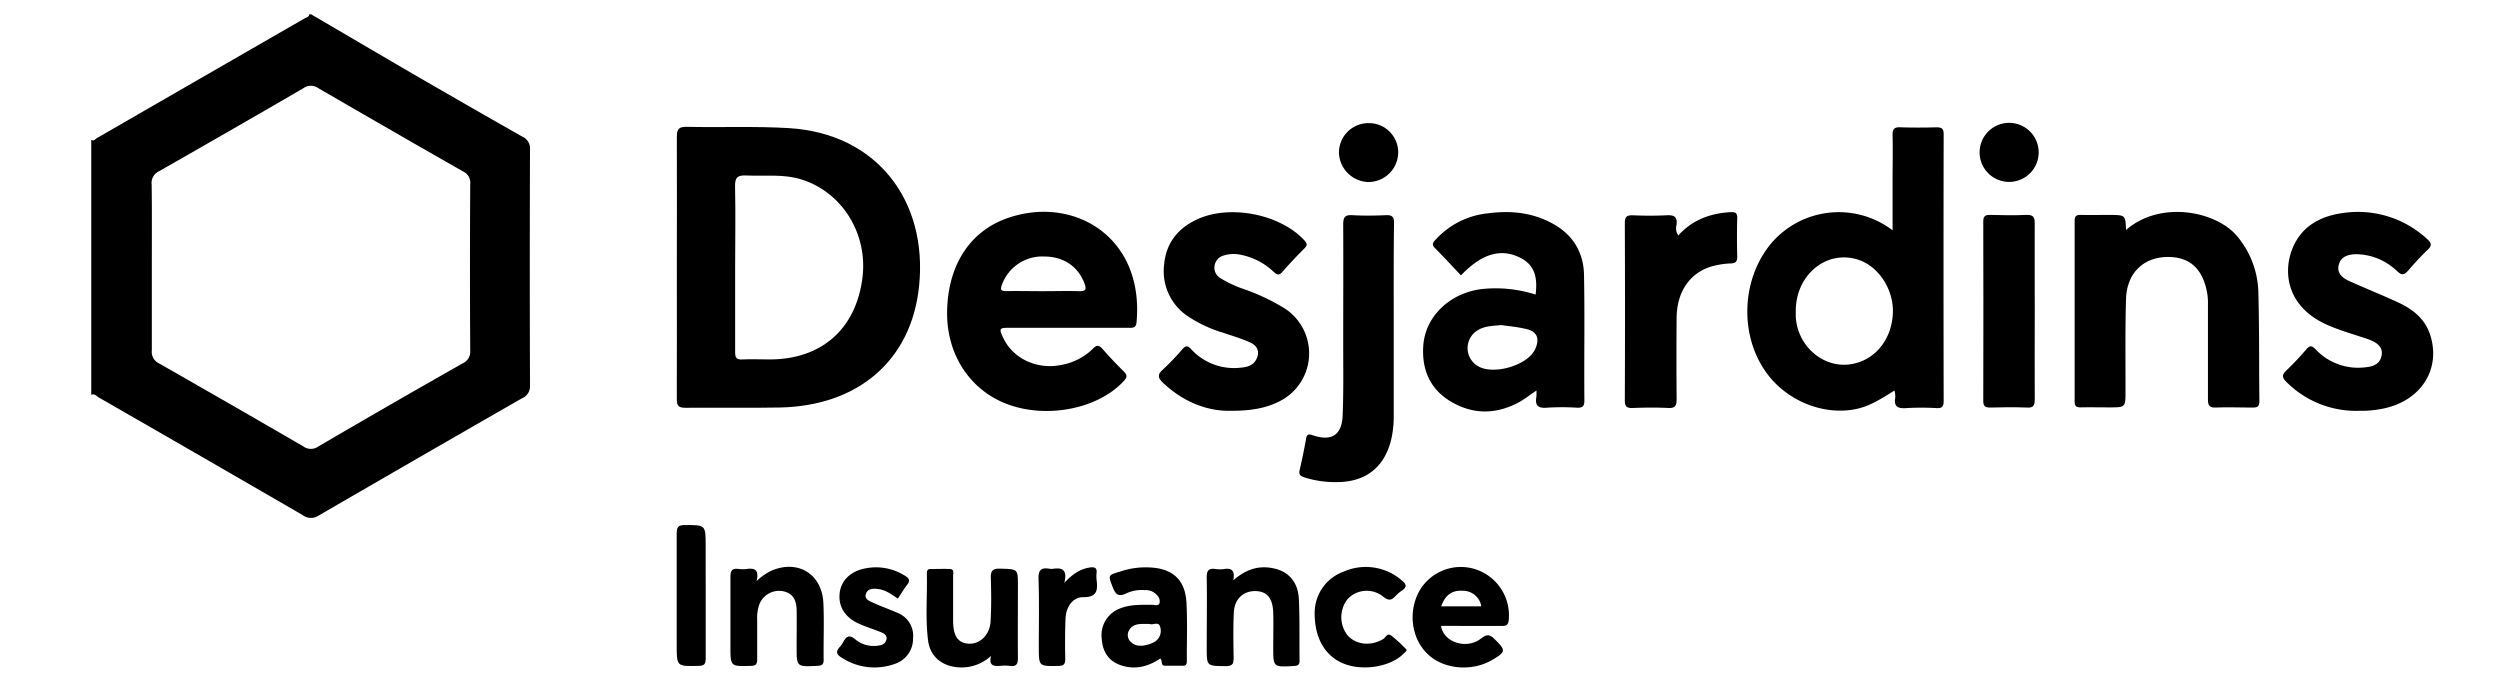 <svg id="Layer_1" data-name="Layer 1" xmlns="http://www.w3.org/2000/svg" viewBox="0 0 627.36 171.13"><path d="M78.1,3.61c8.68,5.07,17.34,10.17,26,15.21Q117.52,26.59,131,34.25a3.22,3.22,0,0,1,2,3.21q-.1,29.63,0,59.26A3.22,3.22,0,0,1,131,99.94q-25.58,14.67-51.08,29.46a3.44,3.44,0,0,1-4-.16Q50.4,114.45,24.83,99.77c-.58-.33-1.07-1.08-1.93-.7v-64c.66.48,1-.19,1.46-.44q26-15,52.06-30c.46-.26,1.13-.32,1.18-1.05ZM38.1,67c0,7,0,13.94,0,20.9a3.22,3.22,0,0,0,1.82,3.3Q58,101.51,76.09,112a3.2,3.2,0,0,0,3.76.06q18-10.53,36.21-20.86A3.19,3.19,0,0,0,118,88q-.12-20.91,0-41.81a3.07,3.07,0,0,0-1.71-3.12Q98,32.65,79.84,22.1a3.2,3.2,0,0,0-3.76.07Q58,32.67,39.86,43a3.21,3.21,0,0,0-1.8,3.31C38.15,53.21,38.1,60.09,38.1,67Z"/><path d="M169.85,67.17c0-10.9.05-21.8,0-32.7,0-2,.37-2.68,2.51-2.64,8.53.19,17.09-.19,25.59.32C220,33.47,232.85,50.33,230.64,71.8c-1.92,18.69-15.36,30.09-35,30.46-7.88.15-15.76,0-23.64.07-1.76,0-2.17-.54-2.16-2.23C169.88,89.13,169.85,78.15,169.85,67.17ZM184.48,67c0,7.14,0,14.27,0,21.4,0,1.37.33,1.87,1.76,1.8,2.3-.11,4.6,0,6.9,0,13,0,21.68-7.63,23.29-20.52,1.38-11-5.07-21.43-15.28-24.64-4.49-1.42-9.12-.8-13.69-1-2.3-.13-3.09.39-3,2.87C184.61,53.59,184.48,60.32,184.48,67Z"/><path d="M475.42,98c-2.93,1.79-5.64,3.63-8.84,4.45-8.1,2.08-17.55-1.39-22.94-8.42-7.2-9.41-6.79-23.73.75-32.86a22.29,22.29,0,0,1,30.54-3.38V46c0-4,.09-8,0-12.05-.06-1.7.56-2.09,2.11-2,2.95.09,5.91.08,8.86,0,1.33,0,1.85.28,1.85,1.75q-.07,33.45,0,66.89c0,1.37-.34,1.88-1.77,1.82a67,67,0,0,0-7.63,0c-2.09.15-3.15-.37-2.74-2.64A7.13,7.13,0,0,0,475.42,98ZM450.64,78c0,.49,0,1,0,1.48.42,7.73,7.5,13.43,14.62,11.76C470.84,90,474.7,85,475,78.67c.3-5.89-3.51-11.81-8.68-13.49C458.4,62.59,450.65,68.93,450.64,78Z"/><path d="M268,82.26H253.21c-2.44,0-2.54.18-1.5,2.44,2.51,5.44,8.85,8.29,15.14,6.77a14.93,14.93,0,0,0,7.3-3.86c.93-1,1.54-1.16,2.51-.06,1.73,2,3.54,3.88,5.4,5.72.93.92.73,1.5-.08,2.37-6.46,7-19.37,9.52-29.31,5.74-9.13-3.47-14.9-12.12-15-22.44-.07-11.76,5.33-20.71,15-24.15,16.61-5.93,34.5,4.58,32.54,26.06-.14,1.49-.94,1.42-2,1.41C278.17,82.25,273.08,82.26,268,82.26Zm-6.3-9.19c3,0,6.08-.09,9.11,0,1.81.07,1.84-.61,1.31-2-1.63-4.27-5.3-6.72-10.15-6.7a10.75,10.75,0,0,0-10.51,7c-.52,1.36-.27,1.71,1.14,1.68C255.62,73,258.66,73.07,261.69,73.07Z"/><path d="M533.52,57.71c8.61-7.51,22.6-4.74,27.85,1.53a22.78,22.78,0,0,1,5.36,14.45c.25,9,.14,18,.25,27,0,1.43-.65,1.6-1.8,1.58-3,0-6.08-.12-9.11,0-1.75.08-2-.66-2-2.15,0-7.87,0-15.73,0-23.6a16.62,16.62,0,0,0-.11-2.45c-1-6.62-4.5-9.83-10.53-9.57-5.73.25-9.71,4.19-9.91,10.43-.25,7.78-.11,15.57-.14,23.36,0,3.94,0,3.94-4.06,3.94-2.38,0-4.76-.05-7.14,0-1.15,0-1.56-.31-1.56-1.53q0-22.62,0-45.24c0-1.19.38-1.56,1.55-1.53,2.54.06,5.09,0,7.63,0C533.35,54,533.35,54,533.52,57.71Z"/><path d="M385.56,98c-1.7,1.15-3,2.18-4.38,2.94-5.81,3.13-11.69,3.14-17.31-.3-5.1-3.13-7.1-8-6.71-13.85.49-7.45,6.77-13.35,14.85-14.27a32.94,32.94,0,0,1,13.34,1.4c.62-4.92-.6-7.68-4.06-9.34-4.79-2.3-9.54-.86-14.67,4.53-2.18-2.31-4.33-4.65-6.56-6.89-1-1-.25-1.59.34-2.23a20.48,20.48,0,0,1,12.93-6.45c5.37-.72,10.64-.31,15.59,2.2C394.4,58.47,397.39,63,397.5,69c.2,10.49,0,21,.09,31.48,0,1.37-.36,1.88-1.79,1.83a60.69,60.69,0,0,0-7.63,0c-2.27.2-3-.63-2.62-2.73A12.09,12.09,0,0,0,385.56,98Zm-9-16.39c-2.1.17-3.9.21-5.53,1.15a5.22,5.22,0,0,0-.33,9c3.78,2.53,12.64,0,14.53-4.12,1.29-2.83.4-4.64-2.65-5.17C380.48,82,378.36,81.81,376.55,81.56Z"/><path d="M308.82,103.09c-6,.11-11.92-2.28-16.94-7-1.19-1.12-1.58-2-.12-3.29a66.56,66.56,0,0,0,4.93-5.14c.81-.91,1.28-1.08,2.25,0a14.6,14.6,0,0,0,12.46,4.6c1.62-.13,3.13-.58,3.9-2.15.94-1.92.16-3.43-1.66-4.21-2.25-1-4.61-1.7-6.93-2.47a33.06,33.06,0,0,1-8.43-3.93,13.59,13.59,0,0,1-6.15-13.11c.47-5.34,3.41-9.08,8.25-11.33,8.23-3.83,20.86-1.34,26.93,5.24.68.74.85,1.19.06,2-1.91,1.91-3.78,3.87-5.55,5.92-.82.95-1.32.79-2.14.06a16.67,16.67,0,0,0-8.39-4.36,8.28,8.28,0,0,0-4.13.18,3.11,3.11,0,0,0-2.36,2.53,3,3,0,0,0,1.44,3.16,29,29,0,0,0,6,2.79,52.47,52.47,0,0,1,10.18,4.84,13.44,13.44,0,0,1-1.31,23.27C317.54,102.52,313.68,103.09,308.82,103.09Z"/><path d="M592,103.09a24.64,24.64,0,0,1-18.28-7.29c-1-1-1.15-1.69-.08-2.73a69.27,69.27,0,0,0,5.07-5.36c1-1.18,1.48-.94,2.42,0a14.62,14.62,0,0,0,12.27,4.48c2-.17,3.84-.72,4.25-3s-1.37-3.28-3.2-4C591,84,587.3,83,583.86,81.46c-10-4.5-11.08-13.18-8.49-19.32,2.31-5.46,7-7.92,12.55-8.68A25.56,25.56,0,0,1,609.1,60c1.08,1,1.26,1.61.1,2.69a70.32,70.32,0,0,0-4.87,5.2c-.92,1.06-1.55,1.3-2.74.21a15.12,15.12,0,0,0-8-4.1,13.54,13.54,0,0,0-2.69-.2c-1.8.12-3.47.63-4,2.66s.86,3.26,2.49,4c4.09,1.86,8.29,3.53,12.37,5.41,3.67,1.7,6.75,4.08,8.07,8.13,2.77,8.53-2.2,16.48-11.58,18.49A27.11,27.11,0,0,1,592,103.09Z"/><path d="M349.75,81.35q0,11.43,0,22.85a26.16,26.16,0,0,1-.58,5.85c-1.62,7.1-6.35,10.92-13.66,10.93a25.29,25.29,0,0,1-8.23-1.2c-.9-.3-1.4-.65-1.16-1.74.6-2.63,1.16-5.27,1.63-7.93.22-1.27.67-1.22,1.78-.85,4.64,1.54,7.2-.09,7.4-5,.25-6.14.13-12.28.14-18.42,0-9.83.05-19.66,0-29.49,0-1.81.41-2.47,2.31-2.35,2.78.16,5.58.12,8.36,0,1.59-.07,2.1.38,2.08,2C349.71,64.48,349.75,72.91,349.75,81.35Z"/><path d="M421.16,59.09c3.5-3.9,8-5.56,13.07-5.85,1.24-.07,1.76.17,1.72,1.54-.09,3.19-.08,6.39,0,9.58,0,1.25-.34,1.71-1.63,1.75a20.12,20.12,0,0,0-4.37.63c-5.73,1.5-9.16,6.31-9.21,13q-.09,10.2,0,20.4c0,1.66-.34,2.33-2.14,2.24-2.95-.15-5.91-.11-8.86,0-1.45.05-2-.29-2-1.88q.09-22.23,0-44.48c0-1.46.31-2,1.89-2,2.86.13,5.74.14,8.61,0,1.86-.09,2.74.36,2.48,2.4A3.18,3.18,0,0,0,421.16,59.09Z"/><path d="M510.61,78.15c0,7.37-.05,14.74,0,22.12,0,1.63-.47,2.12-2.09,2-3-.12-6.07-.08-9.11,0-1.25,0-1.72-.33-1.72-1.66q.06-22.49,0-45c0-1.3.43-1.71,1.71-1.68,3,.08,6.07.14,9.1,0,1.88-.09,2.12.71,2.1,2.3C510.57,63.57,510.61,70.86,510.61,78.15Z"/><path d="M361.62,157.06c.59,4.15,6.42,6,10,3.2,1.52-1.21,2.24-1.06,3.51.19,2.76,2.73,2.79,3.11-.58,5.11-5.14,3.05-12.2,2.45-16.25-1.39s-4.93-10.31-2.36-15.42a12,12,0,0,1,14.44-5.86,12.17,12.17,0,0,1,8.22,12.79c-.17,1.48-1,1.4-2,1.39-2.46,0-4.92,0-7.38,0Zm10.1-4.9a4.65,4.65,0,0,0-4.59-3.91c-2.75-.17-4.42,1-5.48,3.91Z"/><path d="M291.17,165.25c-2.81,1.88-5.86,2.81-9.27,1.89s-5.22-3.26-5.44-7a7.13,7.13,0,0,1,4.76-7.51c2.6-1,5.32-.84,8-.86.59,0,1.43.39,1.75-.39a2.08,2.08,0,0,0-.61-2,3.67,3.67,0,0,0-3.06-1.29,9.29,9.29,0,0,0-4.57.77c-2,1-2.77.39-3.5-1.51-1.15-3-1.27-3,1.81-3.9a19.91,19.91,0,0,1,9.47-.85c4.58.85,7,3.61,7.24,8.86.24,4.74.06,9.5.08,14.25,0,.69,0,1.36-1,1.36-1.48,0-3,0-4.43,0C291.17,167.09,291.8,165.81,291.17,165.25Zm-2.68-8.68c-.6,0-1,0-1.42,0-1.49,0-3,.13-3.78,1.69a2.32,2.32,0,0,0,.39,2.73c1.25,1.29,2.77,1.19,4.32.79a7.51,7.51,0,0,0,1.15-.42,3.24,3.24,0,0,0,2-4C290.77,155.77,289.23,157,288.49,156.57Z"/><path d="M189.86,145.83a13.78,13.78,0,0,1,3.82-2.66c6.63-2.77,12.58.88,12.94,8.15.23,4.74,0,9.5.07,14.25,0,1.22-.46,1.47-1.58,1.52-5.21.25-5.2.29-5.2-4.76,0-3.12.05-6.23,0-9.34-.07-2.76-1.24-4.22-3.48-4.64a5.31,5.31,0,0,0-5.8,3.13,10,10,0,0,0-.62,4.1c0,3.27,0,6.55,0,9.82,0,1.23-.27,1.67-1.61,1.7-5.1.13-5.1.19-5.1-4.88,0-5.82,0-11.63,0-17.44,0-1.64.48-2.24,2.09-2a7.56,7.56,0,0,0,2,0C189.19,142.53,190.58,142.8,189.86,145.83Z"/><path d="M248.71,164.58a10.9,10.9,0,0,1-8.75,2.83c-3.89-.46-6.58-2.86-7.07-6.72-.7-5.55-.17-11.14-.3-16.71,0-.61.07-1.18.87-1.19,1.64,0,3.29-.07,4.92,0,1.17.06.79,1.06.8,1.72,0,3.77,0,7.54,0,11.31s1.23,5.58,3.94,5.71,5.24-2.11,5.45-5.52c.22-3.59.19-7.21.07-10.81-.06-1.85.33-2.57,2.38-2.5,4.42.14,4.42,0,4.42,4.35,0,6-.05,12,0,18,0,1.58-.38,2.28-2,2.05a11.24,11.24,0,0,0-2.46,0C249.35,167.21,248.06,167.05,248.71,164.58Z"/><path d="M309.49,145.62c3.28-2.85,6.49-3.77,10.08-3,3.77.77,6.17,3.44,6.37,7.68.25,5.15.1,10.31.18,15.47,0,1.13-.47,1.3-1.46,1.36-5.15.3-5.15.33-5.15-4.79,0-2.86.08-5.73,0-8.6-.12-3.63-1.56-5.32-4.37-5.41-3.09-.09-5.35,1.94-5.52,5.36-.18,3.76-.11,7.53-.05,11.3,0,1.44-.16,2.19-2,2.17-4.75-.05-4.75.06-4.75-4.7,0-5.82.09-11.63,0-17.44-.05-1.92.54-2.49,2.33-2.22a7.15,7.15,0,0,0,2,0C308.88,142.51,310,143,309.49,145.62Z"/><path d="M329.91,153.57a11,11,0,0,1,7.23-10.11,13.8,13.8,0,0,1,14.75,2.29c1.08.88,1.18,1.61-.05,2.43a9.63,9.63,0,0,0-1.69,1.43c-1,1.07-1.68,1.17-3,.15a6.57,6.57,0,0,0-8.94.53,7.36,7.36,0,0,0-.1,9.07c2.08,2.47,5.93,2.86,9,1,.62-.37,1-1.61,2-.87a31.87,31.87,0,0,1,3.78,3.47c.31.33-.4.8-.73,1.14-3.37,3.33-10.46,4.4-15.27,2.31C332.45,164.46,329.8,160,329.91,153.57Z"/><path d="M225.31,150.22c-1.65-1.12-3.17-2.24-5.12-2.43-1.21-.13-2.46-.06-2.9,1.25s.88,1.79,1.79,2.2c2,.92,4.09,1.65,6.11,2.54a6.17,6.17,0,0,1,3.93,6.45,6.6,6.6,0,0,1-4.55,6.36A15,15,0,0,1,211.16,165c-1.31-.79-1.44-1.56-.43-2.64a5.56,5.56,0,0,0,.85-1.2c.78-1.5,1.56-2,3.1-.67a7.25,7.25,0,0,0,6,1.47,1.92,1.92,0,0,0,1.77-1.48c.22-1-.56-1.5-1.31-1.81-1.89-.78-3.87-1.35-5.72-2.21-3.54-1.65-5.14-4.44-4.69-7.8.41-3,2.7-5.29,6.29-6a13.61,13.61,0,0,1,10.13,1.85c1.06.64,1.29,1.22.49,2.25S226.11,149,225.31,150.22Z"/><path d="M177.09,149.51c0,5.24,0,10.49,0,15.74,0,1.35-.32,1.82-1.76,1.85-5.52.13-5.52.19-5.52-5.21,0-9.35,0-18.69,0-28,0-1.56.34-2.12,2-2.13,5.27,0,5.27-.09,5.27,5.24Z"/><path d="M267.09,146.26c2.2-2.35,4.11-3.52,6.47-3.86,1.1-.15,1.77.07,1.62,1.37a8.14,8.14,0,0,0,0,1.71c.31,2.57.2,4.42-3.37,4.38-2.59,0-4.3,2.4-4.42,5.35-.14,3.35-.14,6.71-.07,10.07,0,1.34-.31,1.81-1.75,1.83-4.89.08-4.89.15-4.89-4.82,0-5.66.13-11.31-.07-17-.08-2.29.7-2.91,2.75-2.57a3.22,3.22,0,0,0,1,0C266.53,142.42,267.91,142.93,267.09,146.26Z"/><path d="M343.56,30.9a7.33,7.33,0,0,1,7.31,7.36,7.49,7.49,0,0,1-7.55,7.42A7.6,7.6,0,0,1,336,38.26,7.4,7.4,0,0,1,343.56,30.9Z"/><path d="M511.59,38.24a7.41,7.41,0,1,1-14.82,0,7.41,7.41,0,0,1,14.82,0Z"/></svg>